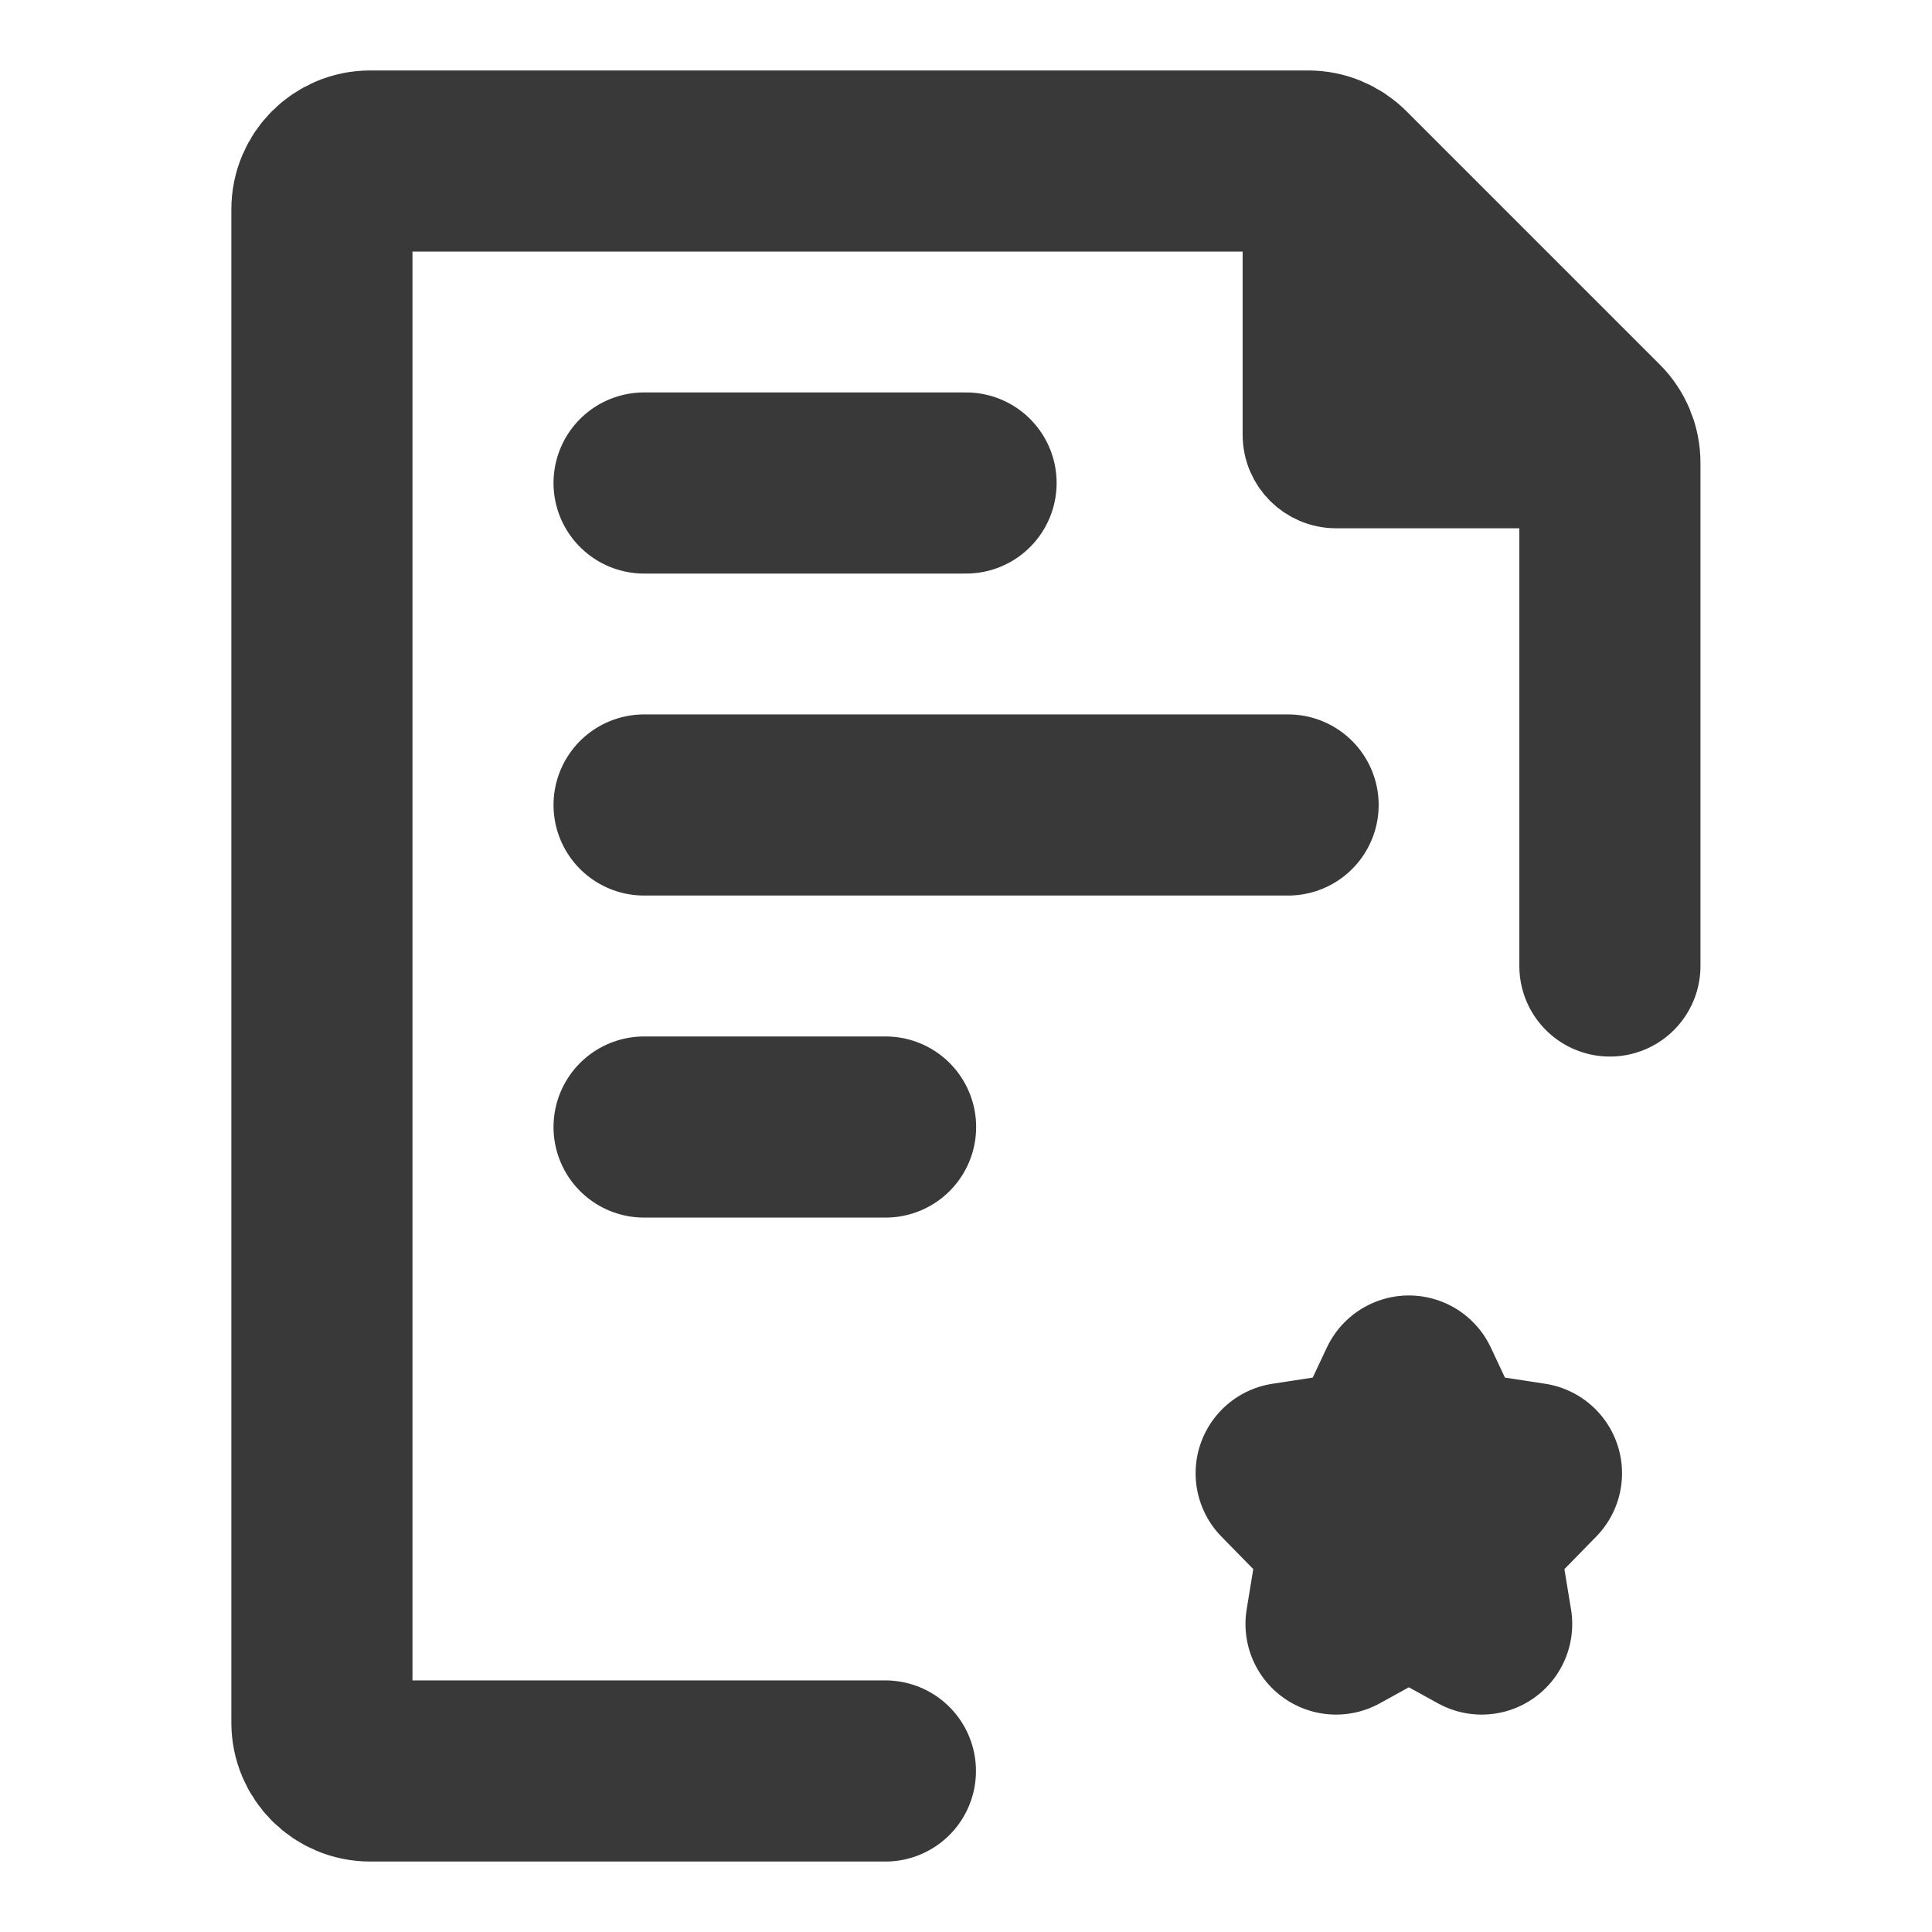 <svg width="32" height="32" viewBox="0 0 32 32" fill="none" xmlns="http://www.w3.org/2000/svg">
<path d="M26.665 16V7.665C26.665 7.452 26.581 7.249 26.431 7.099L22.233 2.901C22.083 2.751 21.88 2.667 21.667 2.667H6.132C5.69 2.667 5.332 3.025 5.332 3.467V28.533C5.332 28.975 5.69 29.333 6.132 29.333H14.665" stroke="#393939" stroke-width="3" stroke-linecap="round" stroke-linejoin="round"/>
<path d="M10.668 13.333H21.335M10.668 8H16.001M10.668 18.667H14.668" stroke="#393939" stroke-width="3" stroke-linecap="round" stroke-linejoin="round"/>
<path d="M21.332 7.2V3.138C21.332 2.878 21.543 2.667 21.803 2.667C21.928 2.667 22.048 2.716 22.137 2.805L26.527 7.195C26.616 7.284 26.665 7.404 26.665 7.529C26.665 7.789 26.454 8 26.194 8H22.132C21.69 8 21.332 7.642 21.332 7.2Z" fill="#393939" stroke="#393939" stroke-width="1.5" stroke-linecap="round" stroke-linejoin="round"/>
<path d="M21.969 24.3C22.462 24.225 22.886 23.909 23.099 23.458L23.335 22.957L23.57 23.458C23.783 23.909 24.207 24.225 24.7 24.3L25.366 24.402L24.841 24.939C24.506 25.28 24.354 25.76 24.431 26.232L24.541 26.899L24.058 26.633C23.608 26.385 23.062 26.385 22.611 26.633L22.129 26.899L22.238 26.232C22.315 25.76 22.163 25.28 21.829 24.939L21.303 24.402L21.969 24.3Z" stroke="#393939" stroke-width="3" stroke-linecap="round" stroke-linejoin="round"/>
</svg>
